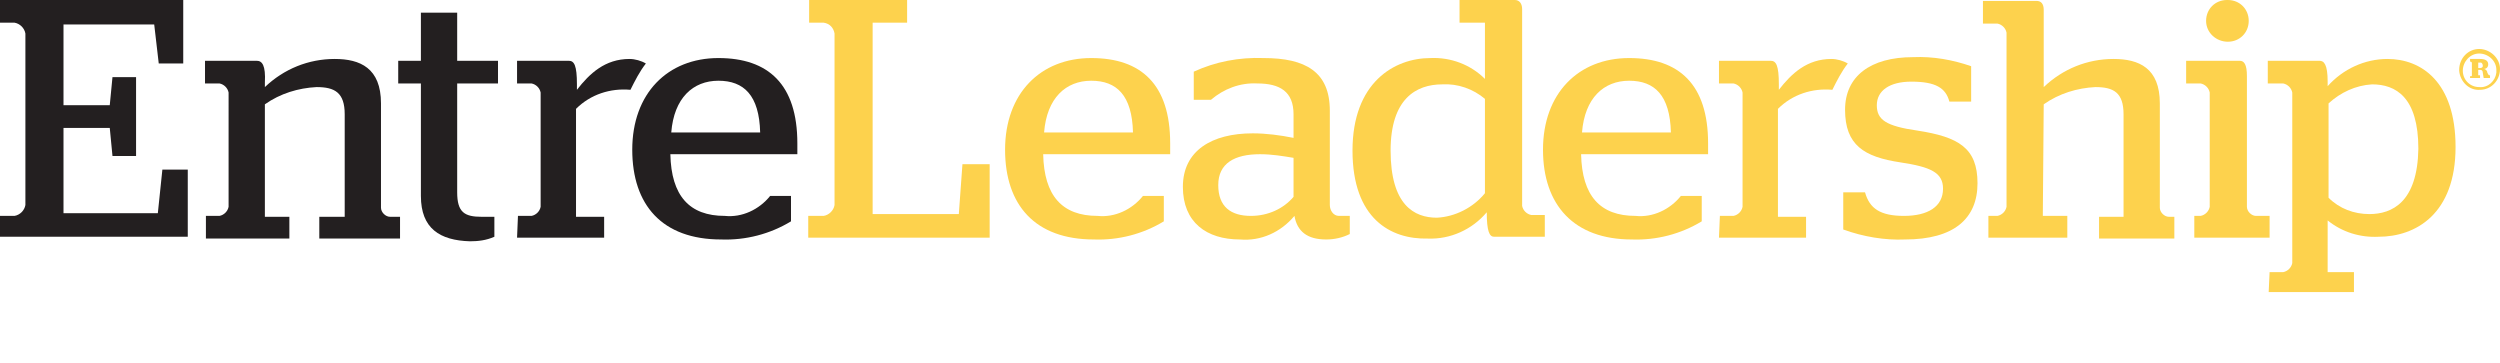 <?xml version="1.0" encoding="UTF-8"?> <svg xmlns="http://www.w3.org/2000/svg" xmlns:xlink="http://www.w3.org/1999/xlink" version="1.1" id="EntreLogo" x="0px" y="0px" viewBox="0 0 275.6 40" style="enable-background:new 0 0 275.6 40;" xml:space="preserve"> <style type="text/css"> .st0{fill:#231F20;} .st1{fill:#FDD24D;} </style> <path class="st0" d="M0,23.8h1.6c0.6-0.1,1.1-0.6,1.2-1.2V3.7C2.7,3.1,2.2,2.6,1.6,2.5H0V0h20.2V7h-2.7L17,2.7H7v8.9h5.1l0.3-3.1H15 v8.7h-2.6l-0.3-3.1H7v9.4h10.4l0.5-4.8h2.8v7.4H0V23.8z"></path> <path class="st0" d="M22.7,23.8h1.5c0.5-0.1,0.9-0.5,1-1V10.2c-0.1-0.5-0.5-0.9-1-1h-1.6V6.7h5.7c0.6,0,1,0.5,0.9,2.4v0.5 c2.1-2,4.8-3.1,7.7-3.1c2.8,0,5.1,1,5.1,4.9v11.5c0,0.5,0.5,1,1,1h1.1v2.4h-8.9v-2.4H38V12.6c0-2.4-1.1-3-3.1-3 c-2,0.1-4,0.7-5.7,1.9v12.4h2.7v2.4h-9.2L22.7,23.8L22.7,23.8z"></path> <path class="st0" d="M46.4,21.6V9.2h-2.5V6.7h2.5V1.4h4v5.3h4.5v2.5h-4.5v12c0,2.2,0.8,2.7,2.7,2.7h1.4v2.2 c-0.9,0.4-1.8,0.5-2.7,0.5C48.5,26.5,46.4,25.2,46.4,21.6z"></path> <path class="st0" d="M57.1,23.8h1.5c0.5-0.1,0.9-0.5,1-1V10.2c-0.1-0.5-0.5-0.9-1-1h-1.6V6.7h5.7c0.6,0,0.9,0.5,0.9,2.6v0.6 c1.4-1.8,3.1-3.4,5.8-3.4c0.6,0,1.3,0.2,1.8,0.5c-0.7,0.9-1.2,1.9-1.7,2.9c-2.2-0.2-4.4,0.5-6,2.1v11.9h3.1v2.3H57L57.1,23.8 L57.1,23.8z"></path> <path class="st1" d="M189.6,23.8h1.5c0.5-0.1,0.9-0.5,1-1V10.2c-0.1-0.5-0.5-0.9-1-1h-1.6V6.7h5.7c0.6,0,0.9,0.5,0.9,2.6v0.6 c1.4-1.8,3.1-3.4,5.8-3.4c0.6,0,1.3,0.2,1.8,0.5c-0.7,0.9-1.2,1.9-1.7,2.9c-2.2-0.2-4.4,0.5-6,2.1v11.9h3.1v2.3h-9.6L189.6,23.8 L189.6,23.8z"></path> <path class="st0" d="M69.7,16.5c0-6.2,3.9-10.1,9.5-10.1c5.5,0,8.7,2.9,8.7,9.4c0,0.6,0,1.1,0,1.2h-14c0.1,4.6,2.1,6.8,6,6.8 c1.9,0.2,3.8-0.7,5-2.2h2.3v2.8c-2.3,1.4-5,2.1-7.7,2C73,26.4,69.7,22.6,69.7,16.5z M83.8,14.6c-0.1-4.1-1.8-5.7-4.6-5.7 s-4.9,1.9-5.2,5.7H83.8L83.8,14.6z"></path> <path class="st1" d="M89.2,23.8h1.6c0.6-0.1,1.1-0.6,1.2-1.2V3.7c-0.1-0.6-0.5-1.1-1.2-1.2h-1.6V0H100v2.5h-3.8v21.1h9.5l0.4-5.5h3 v8.1h-20V23.8z"></path> <path class="st1" d="M110.8,16.5c0-6.2,3.9-10.1,9.5-10.1c5.5,0,8.7,2.9,8.7,9.4c0,0.6,0,1.1,0,1.2h-14c0.1,4.6,2.1,6.8,6,6.8 c1.9,0.2,3.8-0.7,5-2.2h2.3v2.8c-2.3,1.4-5,2.1-7.7,2C114.1,26.4,110.8,22.6,110.8,16.5z M124.9,14.6c-0.1-4.1-1.8-5.7-4.6-5.7 s-4.9,1.9-5.2,5.7H124.9L124.9,14.6z"></path> <path class="st1" d="M130.4,20.6c0-4,3.2-5.9,7.7-5.9c1.5,0,3,0.2,4.5,0.5v-2.6c0-2.5-1.5-3.4-4-3.4c-1.9-0.1-3.7,0.6-5.1,1.8h-1.9 V7.9c2.4-1.1,5-1.6,7.7-1.5c4.6,0,7.3,1.5,7.3,5.8v10.4c0,0.6,0.4,1.2,1,1.2c0.1,0,0.1,0,0.2,0h1v2c-0.8,0.4-1.7,0.6-2.6,0.6 c-2.1,0-3.2-0.9-3.5-2.6c-1.5,1.8-3.7,2.8-6,2.6C133,26.4,130.4,24.5,130.4,20.6z M142.6,21.7v-4.3c-1.2-0.2-2.4-0.4-3.7-0.4 c-2.8,0-4.6,1-4.6,3.4s1.4,3.4,3.6,3.4C139.8,23.8,141.5,23,142.6,21.7L142.6,21.7z"></path> <path class="st1" d="M149.1,16.6c0-7.5,4.6-10.2,8.6-10.2c2.2-0.1,4.4,0.7,6,2.3V2.5h-2.8V0h6.1c0.5,0,0.8,0.4,0.8,1v21.7 c0.1,0.5,0.5,0.9,1,1h1.5v2.4h-5.6c-0.5,0-0.8-0.6-0.8-2.7c-1.6,1.9-4,3-6.5,2.9C153.3,26.4,149.1,24.1,149.1,16.6z M163.7,21.3 V10.9c-1.3-1.1-3-1.7-4.7-1.6c-2.9,0-5.7,1.6-5.7,7.3c0,6,2.6,7.4,5.1,7.4C160.4,23.9,162.4,22.9,163.7,21.3z"></path> <path class="st1" d="M170.1,16.5c0-6.2,3.9-10.1,9.5-10.1c5.5,0,8.7,2.9,8.7,9.4c0,0.6,0,1.1,0,1.2h-14c0.1,4.6,2.1,6.8,6,6.8 c1.9,0.2,3.8-0.7,5-2.2h2.3v2.8c-2.3,1.4-5,2.1-7.7,2C173.5,26.4,170.1,22.6,170.1,16.5z M184.2,14.6c-0.1-4.1-1.8-5.7-4.6-5.7 s-4.9,1.9-5.2,5.7H184.2z"></path> <path class="st1" d="M203.2,25.3v-4.1h2.4c0.5,1.8,1.7,2.6,4.3,2.6s4.3-1,4.3-3c0-1.8-1.4-2.4-4.7-2.9c-4-0.6-6.1-1.9-6.1-5.8 c0-3.7,2.8-5.8,7.5-5.8c2.2-0.1,4.4,0.3,6.4,1v3.9h-2.4c-0.4-1.5-1.5-2.2-4.2-2.2c-2.4,0-3.8,1-3.8,2.6s1,2.3,4.5,2.8 c4.5,0.7,6.6,1.9,6.6,5.8s-2.6,6.2-8,6.2C207.8,26.5,205.4,26.1,203.2,25.3z"></path> <path class="st1" d="M225.2,23.8h2.7v2.4h-8.7v-2.4h1c0.5-0.1,0.9-0.5,1-1V3.6c-0.1-0.5-0.5-0.9-1-1h-1.6V0.1h5.9 c0.5,0,0.8,0.3,0.8,1v8.5c2.1-2,4.8-3.1,7.7-3.1c2.8,0,5.1,1,5.1,4.9v11.5c0,0.5,0.5,1,1,1h0.6v2.4h-8.3v-2.4h2.7V12.6 c0-2.4-1.1-3-3.1-3c-2,0.1-4,0.7-5.7,1.9L225.2,23.8L225.2,23.8z"></path> <path class="st1" d="M241.8,23.8h0.8c0.5-0.1,0.9-0.5,1-1V10.2c-0.1-0.5-0.5-0.9-1-1H241V6.7h5.9c0.5,0,0.8,0.4,0.8,1.7v14.4 c0,0.5,0.5,1,1,1h1.5v2.4h-8.3V23.8z M243.2,2.3c0-1.3,1-2.3,2.3-2.3c0,0,0,0,0.1,0c1.3,0,2.3,1,2.3,2.3c0,1.3-1,2.3-2.3,2.3 c0,0,0,0,0,0C244.3,4.6,243.2,3.6,243.2,2.3C243.2,2.3,243.2,2.3,243.2,2.3z"></path> <path class="st1" d="M250.2,30h1.5c0.5-0.1,0.9-0.5,1-1V10.2c-0.1-0.5-0.5-0.9-1-1H250V6.7h5.7c0.5,0,0.9,0.4,0.9,2.3v0.5 c1.7-1.9,4.1-3,6.6-3c3.7,0,7.5,2.5,7.5,9.7c0,7.4-4.4,9.9-8.5,9.9c-2,0.1-4-0.5-5.6-1.8V30h2.9v2.2h-9.4L250.2,30L250.2,30z M266.6,16.4c0-5.7-2.5-7.1-5.1-7.1c-1.8,0.1-3.5,0.9-4.8,2.1v10.4c1.2,1.2,2.8,1.8,4.5,1.8C263.7,23.6,266.5,22.3,266.6,16.4 L266.6,16.4z"></path> <path class="st1" d="M271.1,7.7c0-1.3,1-2.3,2.2-2.3s2.3,1,2.3,2.2c0,1.3-1,2.3-2.2,2.3c0,0,0,0,0,0c-1.2,0.1-2.2-0.9-2.3-2.1 C271.1,7.8,271.1,7.7,271.1,7.7z M275.2,7.7c0-1-0.9-1.8-1.9-1.8s-1.8,0.9-1.8,1.9c0,1,0.8,1.8,1.8,1.8c1,0.1,1.8-0.7,1.9-1.6 C275.2,7.8,275.2,7.7,275.2,7.7L275.2,7.7z M272.3,8.4h0.1c0.1,0,0.1,0,0.1-0.1V6.9c0,0-0.1-0.1-0.1-0.1h-0.1V6.5h1.1 c0.6,0,0.9,0.2,0.9,0.6c0,0.3-0.2,0.5-0.5,0.5l0,0c0.2,0,0.4,0.2,0.4,0.4l0.1,0.2c0,0,0.1,0.1,0.1,0.1h0.1v0.3h-0.7l-0.1-0.6 c0-0.2-0.1-0.3-0.3-0.3c0,0,0,0,0,0h-0.2v0.6h0.2v0.3h-1.1L272.3,8.4L272.3,8.4z M273.2,7.5h0.2c0.2,0,0.3-0.1,0.3-0.2 c0,0,0-0.1,0-0.1c0-0.1-0.1-0.3-0.2-0.3c0,0-0.1,0-0.1,0h-0.2V7.5z"></path> </svg> 